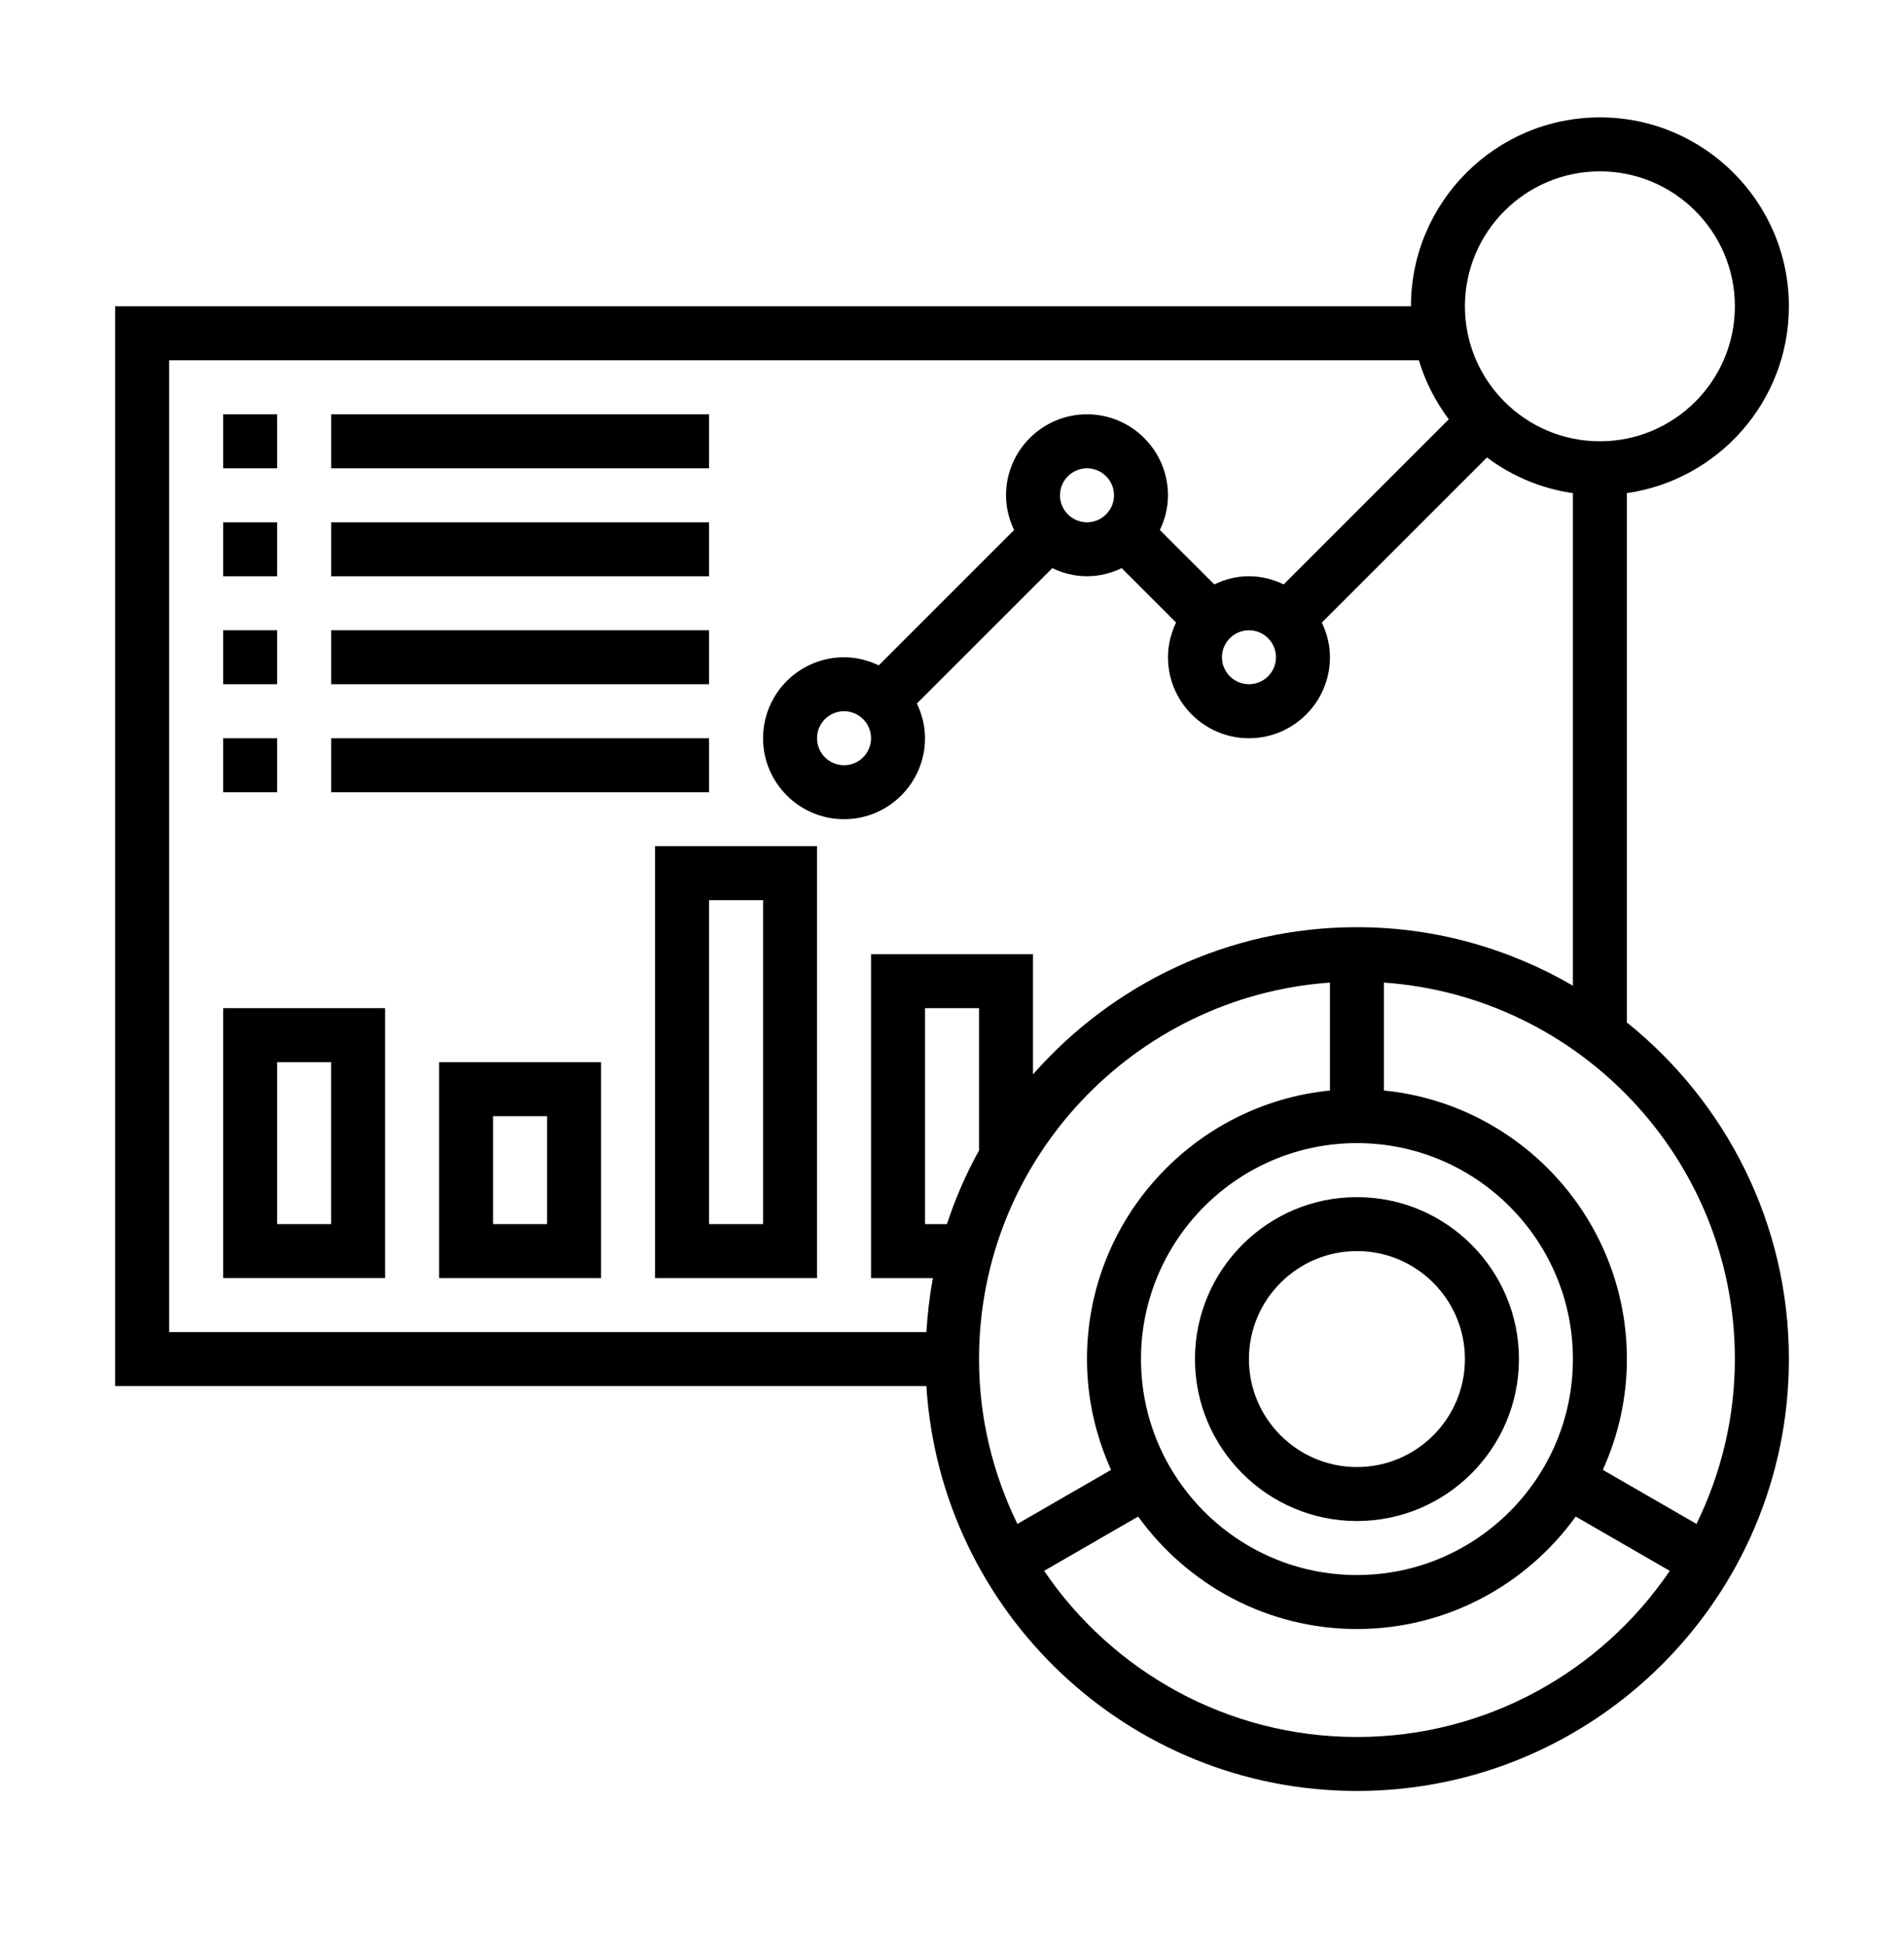 <svg width="46" height="47" viewBox="0 0 46 47" fill="none" xmlns="http://www.w3.org/2000/svg">
<g clip-path="url(#clip0_21706_29563)">
<path d="M39.305 24.704V11.915C41.514 11.596 43.219 9.696 43.219 7.401C43.219 4.884 41.171 2.836 38.653 2.836C36.136 2.836 34.088 4.884 34.088 7.401H2.782V33.489H22.381C22.721 38.939 27.25 43.272 32.783 43.272C38.537 43.272 43.219 38.591 43.219 32.837C43.219 29.551 41.688 26.618 39.305 24.704ZM38.653 4.14C40.451 4.14 41.914 5.603 41.914 7.401C41.914 9.199 40.451 10.662 38.653 10.662C36.855 10.662 35.392 9.199 35.392 7.401C35.392 5.603 36.855 4.14 38.653 4.14ZM4.087 8.706H34.28C34.436 9.226 34.684 9.706 35.002 10.131L31.013 14.12C30.758 13.997 30.476 13.923 30.175 13.923C29.873 13.923 29.591 13.997 29.337 14.12L28.022 12.806C28.144 12.55 28.218 12.268 28.218 11.967C28.218 10.888 27.34 10.01 26.261 10.01C25.183 10.01 24.305 10.888 24.305 11.967C24.305 12.268 24.378 12.55 24.501 12.805L21.23 16.076C20.975 15.954 20.693 15.88 20.392 15.88C19.313 15.88 18.435 16.758 18.435 17.837C18.435 18.915 19.313 19.793 20.392 19.793C21.47 19.793 22.348 18.915 22.348 17.837C22.348 17.535 22.274 17.253 22.152 16.998L25.423 13.728C25.678 13.85 25.96 13.923 26.261 13.923C26.563 13.923 26.845 13.85 27.099 13.727L28.414 15.041C28.292 15.297 28.218 15.579 28.218 15.88C28.218 16.959 29.096 17.837 30.175 17.837C31.253 17.837 32.131 16.959 32.131 15.88C32.131 15.579 32.057 15.297 31.935 15.042L35.924 11.053C36.521 11.5 37.229 11.804 38.001 11.915V23.815C36.464 22.922 34.685 22.402 32.783 22.402C29.666 22.402 26.87 23.783 24.957 25.958V23.054H21.044V30.881H22.539C22.458 31.306 22.409 31.743 22.381 32.185H4.087V8.706ZM30.175 15.228C30.534 15.228 30.827 15.52 30.827 15.88C30.827 16.24 30.534 16.532 30.175 16.532C29.815 16.532 29.522 16.24 29.522 15.88C29.522 15.52 29.815 15.228 30.175 15.228ZM25.609 11.967C25.609 11.607 25.902 11.315 26.261 11.315C26.621 11.315 26.914 11.607 26.914 11.967C26.914 12.327 26.621 12.619 26.261 12.619C25.902 12.619 25.609 12.327 25.609 11.967ZM21.044 17.837C21.044 18.197 20.751 18.489 20.392 18.489C20.032 18.489 19.739 18.197 19.739 17.837C19.739 17.477 20.032 17.184 20.392 17.184C20.751 17.184 21.044 17.477 21.044 17.837ZM32.783 38.055C29.907 38.055 27.566 35.714 27.566 32.837C27.566 29.96 29.907 27.619 32.783 27.619C35.66 27.619 38.001 29.96 38.001 32.837C38.001 35.714 35.66 38.055 32.783 38.055ZM23.653 27.796C23.34 28.36 23.082 28.955 22.877 29.576H22.348V24.358H23.653V27.796ZM32.131 23.74V26.348C28.84 26.677 26.261 29.461 26.261 32.837C26.261 33.791 26.473 34.696 26.843 35.514L24.58 36.82C23.992 35.615 23.653 34.266 23.653 32.837C23.653 28.023 27.401 24.076 32.131 23.74ZM32.783 41.968C29.644 41.968 26.869 40.375 25.226 37.954L27.497 36.642C28.683 38.284 30.608 39.359 32.783 39.359C34.959 39.359 36.884 38.284 38.069 36.642L40.341 37.954C38.697 40.375 35.923 41.968 32.783 41.968ZM40.987 36.82L38.724 35.514C39.094 34.696 39.305 33.791 39.305 32.837C39.305 29.461 36.727 26.676 33.436 26.348V23.74C38.166 24.076 41.914 28.023 41.914 32.837C41.914 34.266 41.575 35.615 40.987 36.82Z" fill="black"/>
<path d="M32.783 28.924C30.625 28.924 28.87 30.679 28.87 32.837C28.87 34.995 30.625 36.75 32.783 36.75C34.941 36.75 36.697 34.995 36.697 32.837C36.697 30.679 34.941 28.924 32.783 28.924ZM32.783 35.446C31.345 35.446 30.174 34.276 30.174 32.837C30.174 31.398 31.345 30.228 32.783 30.228C34.222 30.228 35.392 31.398 35.392 32.837C35.392 34.276 34.222 35.446 32.783 35.446Z" fill="black"/>
<path d="M5.391 10.01H6.695V11.314H5.391V10.01Z" fill="black"/>
<path d="M8 10.01H17.131V11.314H8V10.01Z" fill="black"/>
<path d="M5.391 12.619H6.695V13.924H5.391V12.619Z" fill="black"/>
<path d="M8 12.619H17.131V13.924H8V12.619Z" fill="black"/>
<path d="M5.391 15.227H6.695V16.532H5.391V15.227Z" fill="black"/>
<path d="M8 15.227H17.131V16.532H8V15.227Z" fill="black"/>
<path d="M5.391 17.837H6.695V19.141H5.391V17.837Z" fill="black"/>
<path d="M8 17.837H17.131V19.141H8V17.837Z" fill="black"/>
<path d="M5.391 30.88H9.304V24.358H5.391V30.88ZM6.695 25.663H7.999V29.576H6.695V25.663Z" fill="black"/>
<path d="M10.608 30.881H14.522V25.663H10.608V30.881ZM11.913 26.968H13.217V29.576H11.913V26.968Z" fill="black"/>
<path d="M15.826 30.881H19.739V20.445H15.826V30.881ZM17.131 21.75H18.435V29.576H17.131V21.75Z" fill="black"/>
</g>
<defs>
<clipPath id="clip0_21706_29563">
<rect width="41.741" height="41.741" fill="white" transform="translate(2.13 2.184)"/>
</clipPath>
</defs>
</svg>
